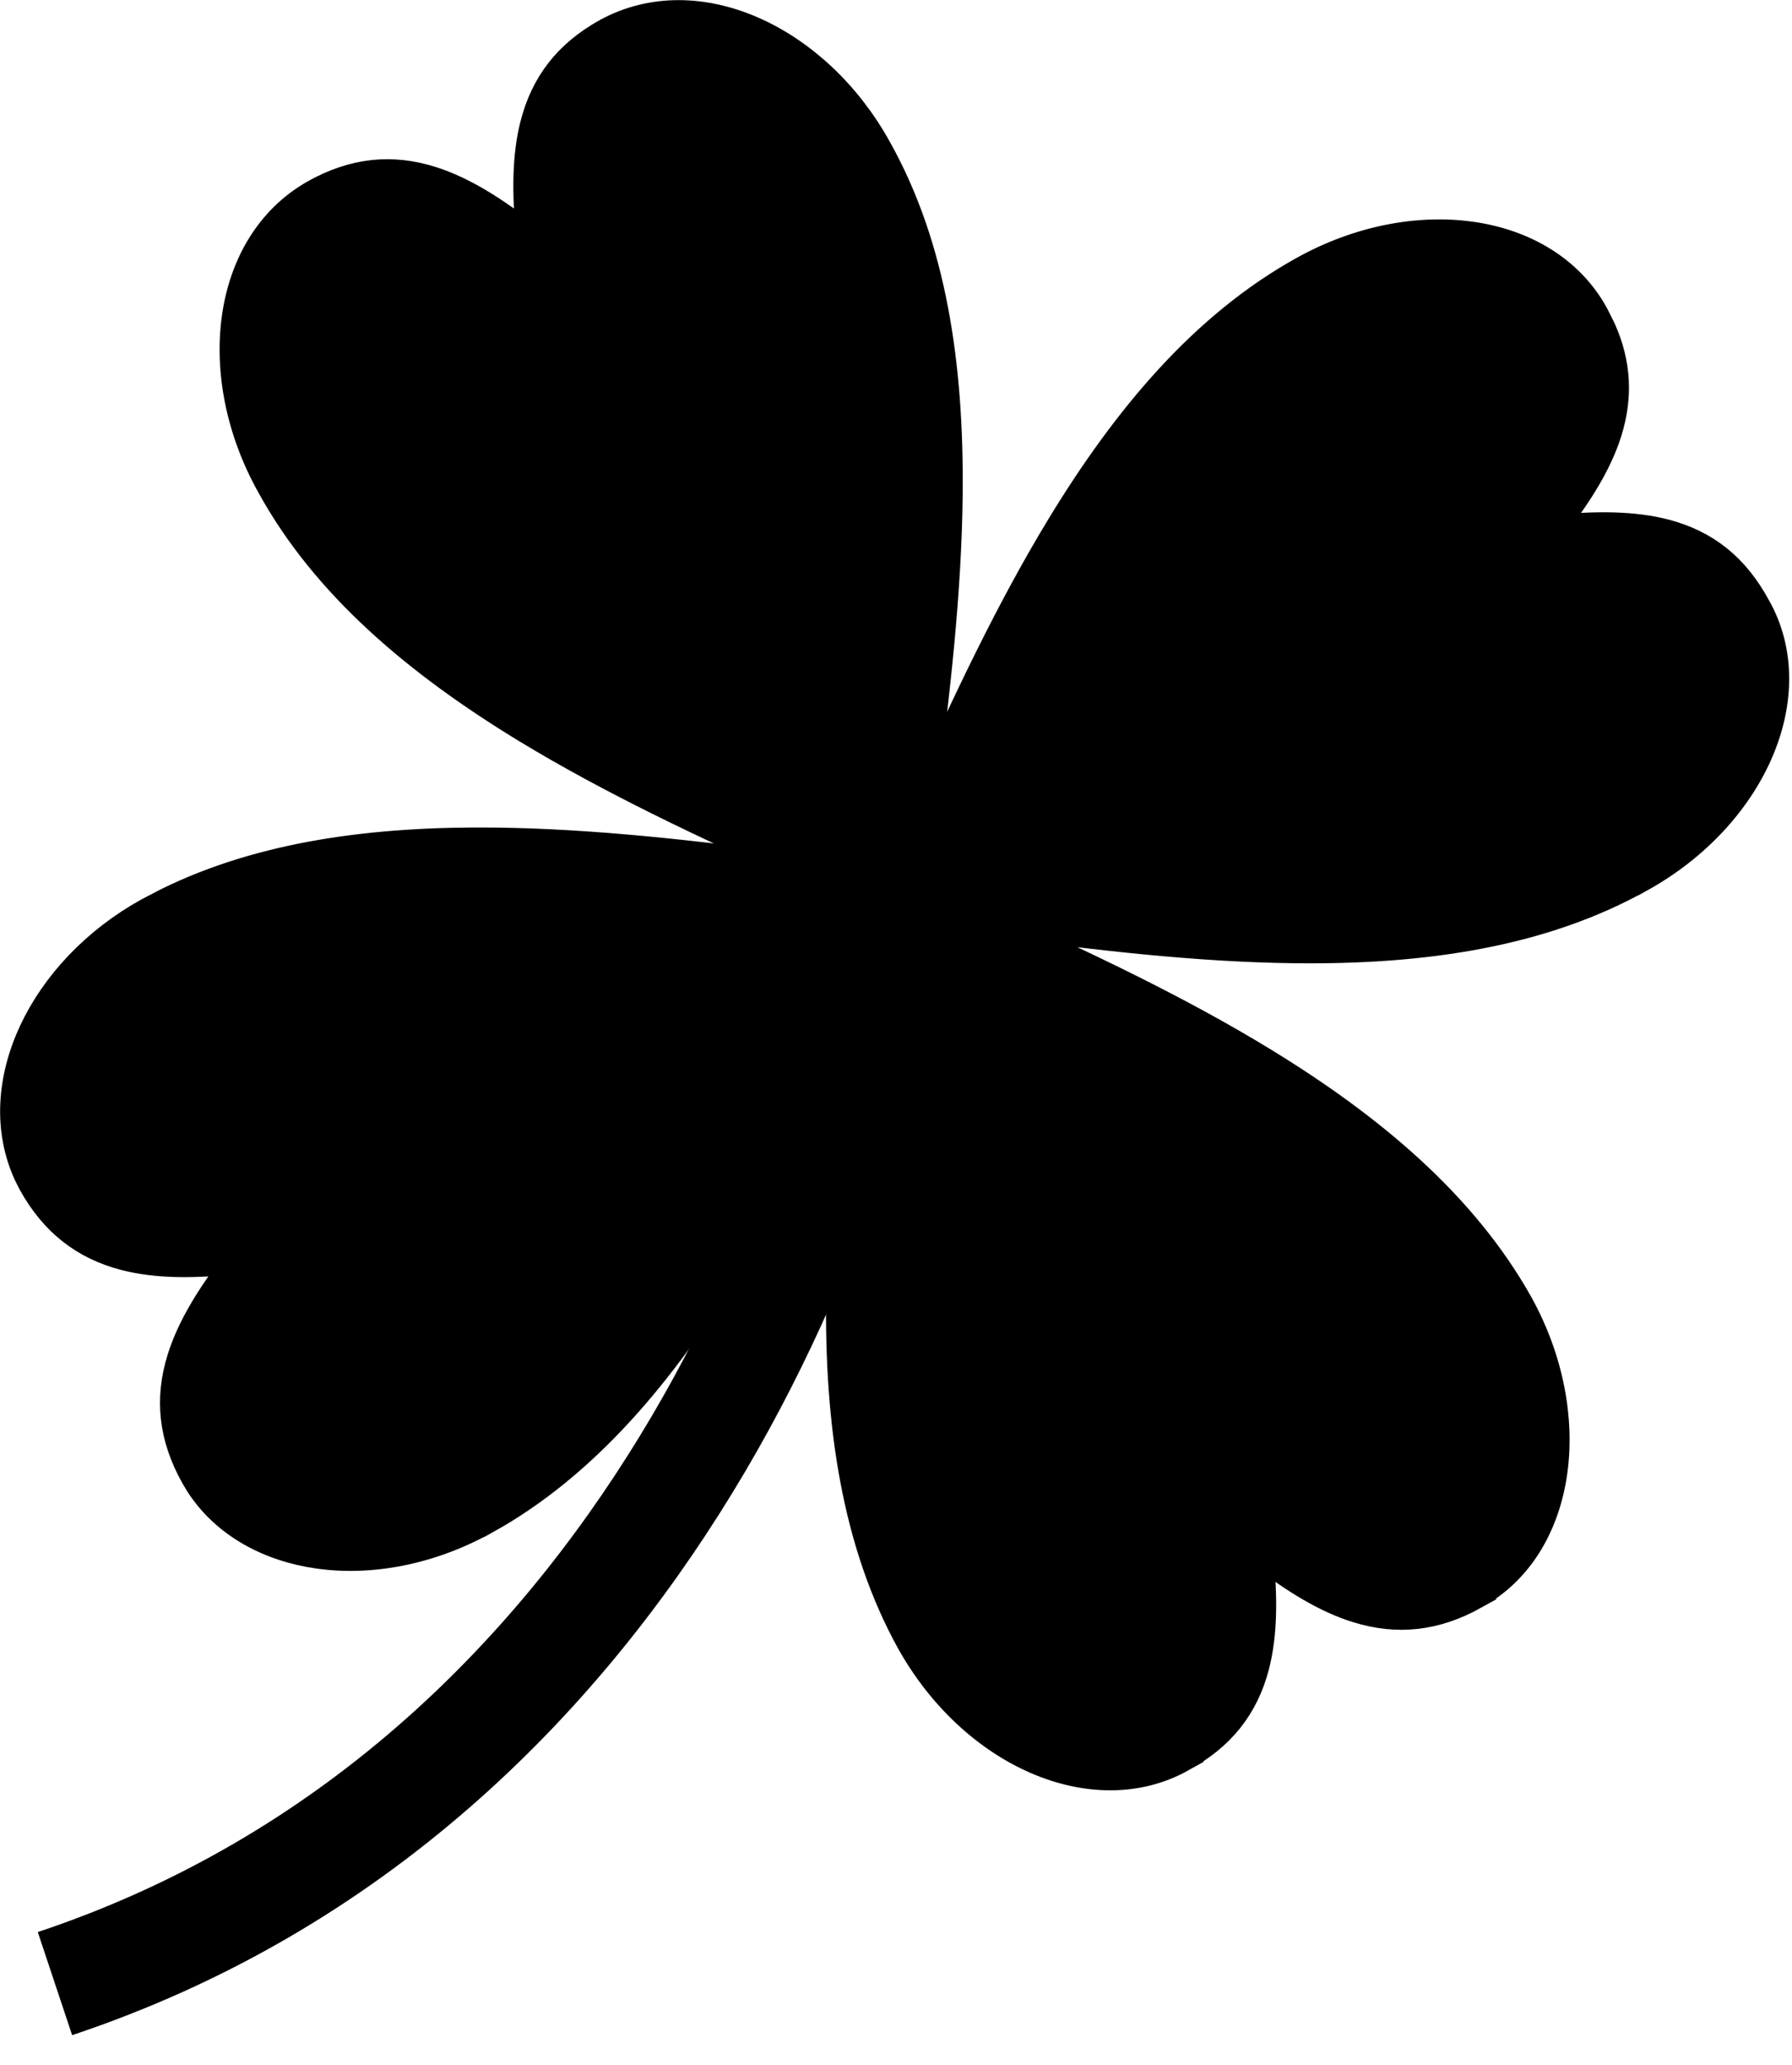 <svg width="33" height="38" viewBox="0 0 33 38" fill="none" xmlns="http://www.w3.org/2000/svg">
<path d="M11.166 0.588C12.844 -0.329 15.051 0.715 16.165 2.726C17.187 4.545 17.501 6.739 17.478 9.092C17.46 10.881 17.246 12.78 16.989 14.695C17.774 12.935 18.59 11.214 19.518 9.686C20.739 7.677 22.167 5.979 24.002 4.963C25.018 4.399 26.125 4.191 27.096 4.329C28.067 4.466 28.916 4.954 29.374 5.791L29.509 6.061C29.79 6.691 29.819 7.307 29.618 7.95C29.439 8.52 29.081 9.102 28.584 9.731C29.393 9.649 30.083 9.653 30.664 9.804C31.406 9.998 31.955 10.426 32.352 11.16H32.353C32.824 11.987 32.789 12.969 32.392 13.869C31.996 14.769 31.234 15.603 30.216 16.167L30.215 16.166C28.393 17.188 26.201 17.504 23.852 17.477C22.056 17.457 20.152 17.236 18.233 16.971C19.999 17.761 21.726 18.584 23.257 19.518C25.264 20.742 26.96 22.17 27.982 23.993L27.983 23.995C28.546 25.013 28.751 26.126 28.612 27.099C28.473 28.071 27.986 28.921 27.154 29.368L27.155 29.369C26.43 29.772 25.731 29.843 24.996 29.616C24.42 29.439 23.833 29.081 23.195 28.586C23.28 29.389 23.276 30.079 23.124 30.663C22.929 31.408 22.498 31.964 21.762 32.361L21.763 32.362C20.944 32.82 19.969 32.788 19.071 32.396C18.173 32.004 17.336 31.248 16.761 30.224L16.76 30.223C15.745 28.388 15.433 26.189 15.463 23.836C15.485 22.046 15.704 20.151 15.971 18.24C15.182 20.003 14.361 21.728 13.429 23.258C12.204 25.268 10.777 26.967 8.96 27.977L8.959 27.976C7.935 28.551 6.826 28.757 5.855 28.618C4.944 28.488 4.14 28.052 3.666 27.323L3.576 27.173C3.167 26.442 3.096 25.741 3.326 25.004C3.505 24.427 3.868 23.837 4.367 23.193C3.561 23.284 2.872 23.28 2.289 23.128C1.543 22.933 0.986 22.501 0.584 21.777L0.503 21.617C-0.256 19.971 0.772 17.853 2.722 16.773L3.069 16.592C4.826 15.725 6.896 15.456 9.103 15.48C10.906 15.5 12.817 15.717 14.744 15.976C12.969 15.184 11.231 14.362 9.691 13.427C7.68 12.204 5.984 10.775 4.979 8.946C3.842 6.922 4.128 4.503 5.781 3.56L5.782 3.559C6.512 3.15 7.213 3.079 7.95 3.312C8.526 3.495 9.115 3.862 9.756 4.37C9.675 3.565 9.679 2.877 9.827 2.296C10.017 1.55 10.438 0.993 11.164 0.589L11.166 0.588Z" fill="#3BB54A" stroke="#3BB54A" style="fill:#3BB54A;fill:color(display-p3 0.231 0.71 0.29);fill-opacity:1;stroke:#3BB54A;stroke:color(display-p3 0.231 0.71 0.29);stroke-opacity:1;" stroke-width="0.5"/>
<path d="M16.476 16.223C15.885 21.462 11.964 32.854 1.012 36.505" stroke="#3BB54A" style="stroke:#3BB54A;stroke:color(display-p3 0.231 0.71 0.29);stroke-opacity:1;" stroke-width="2"/>
</svg>
